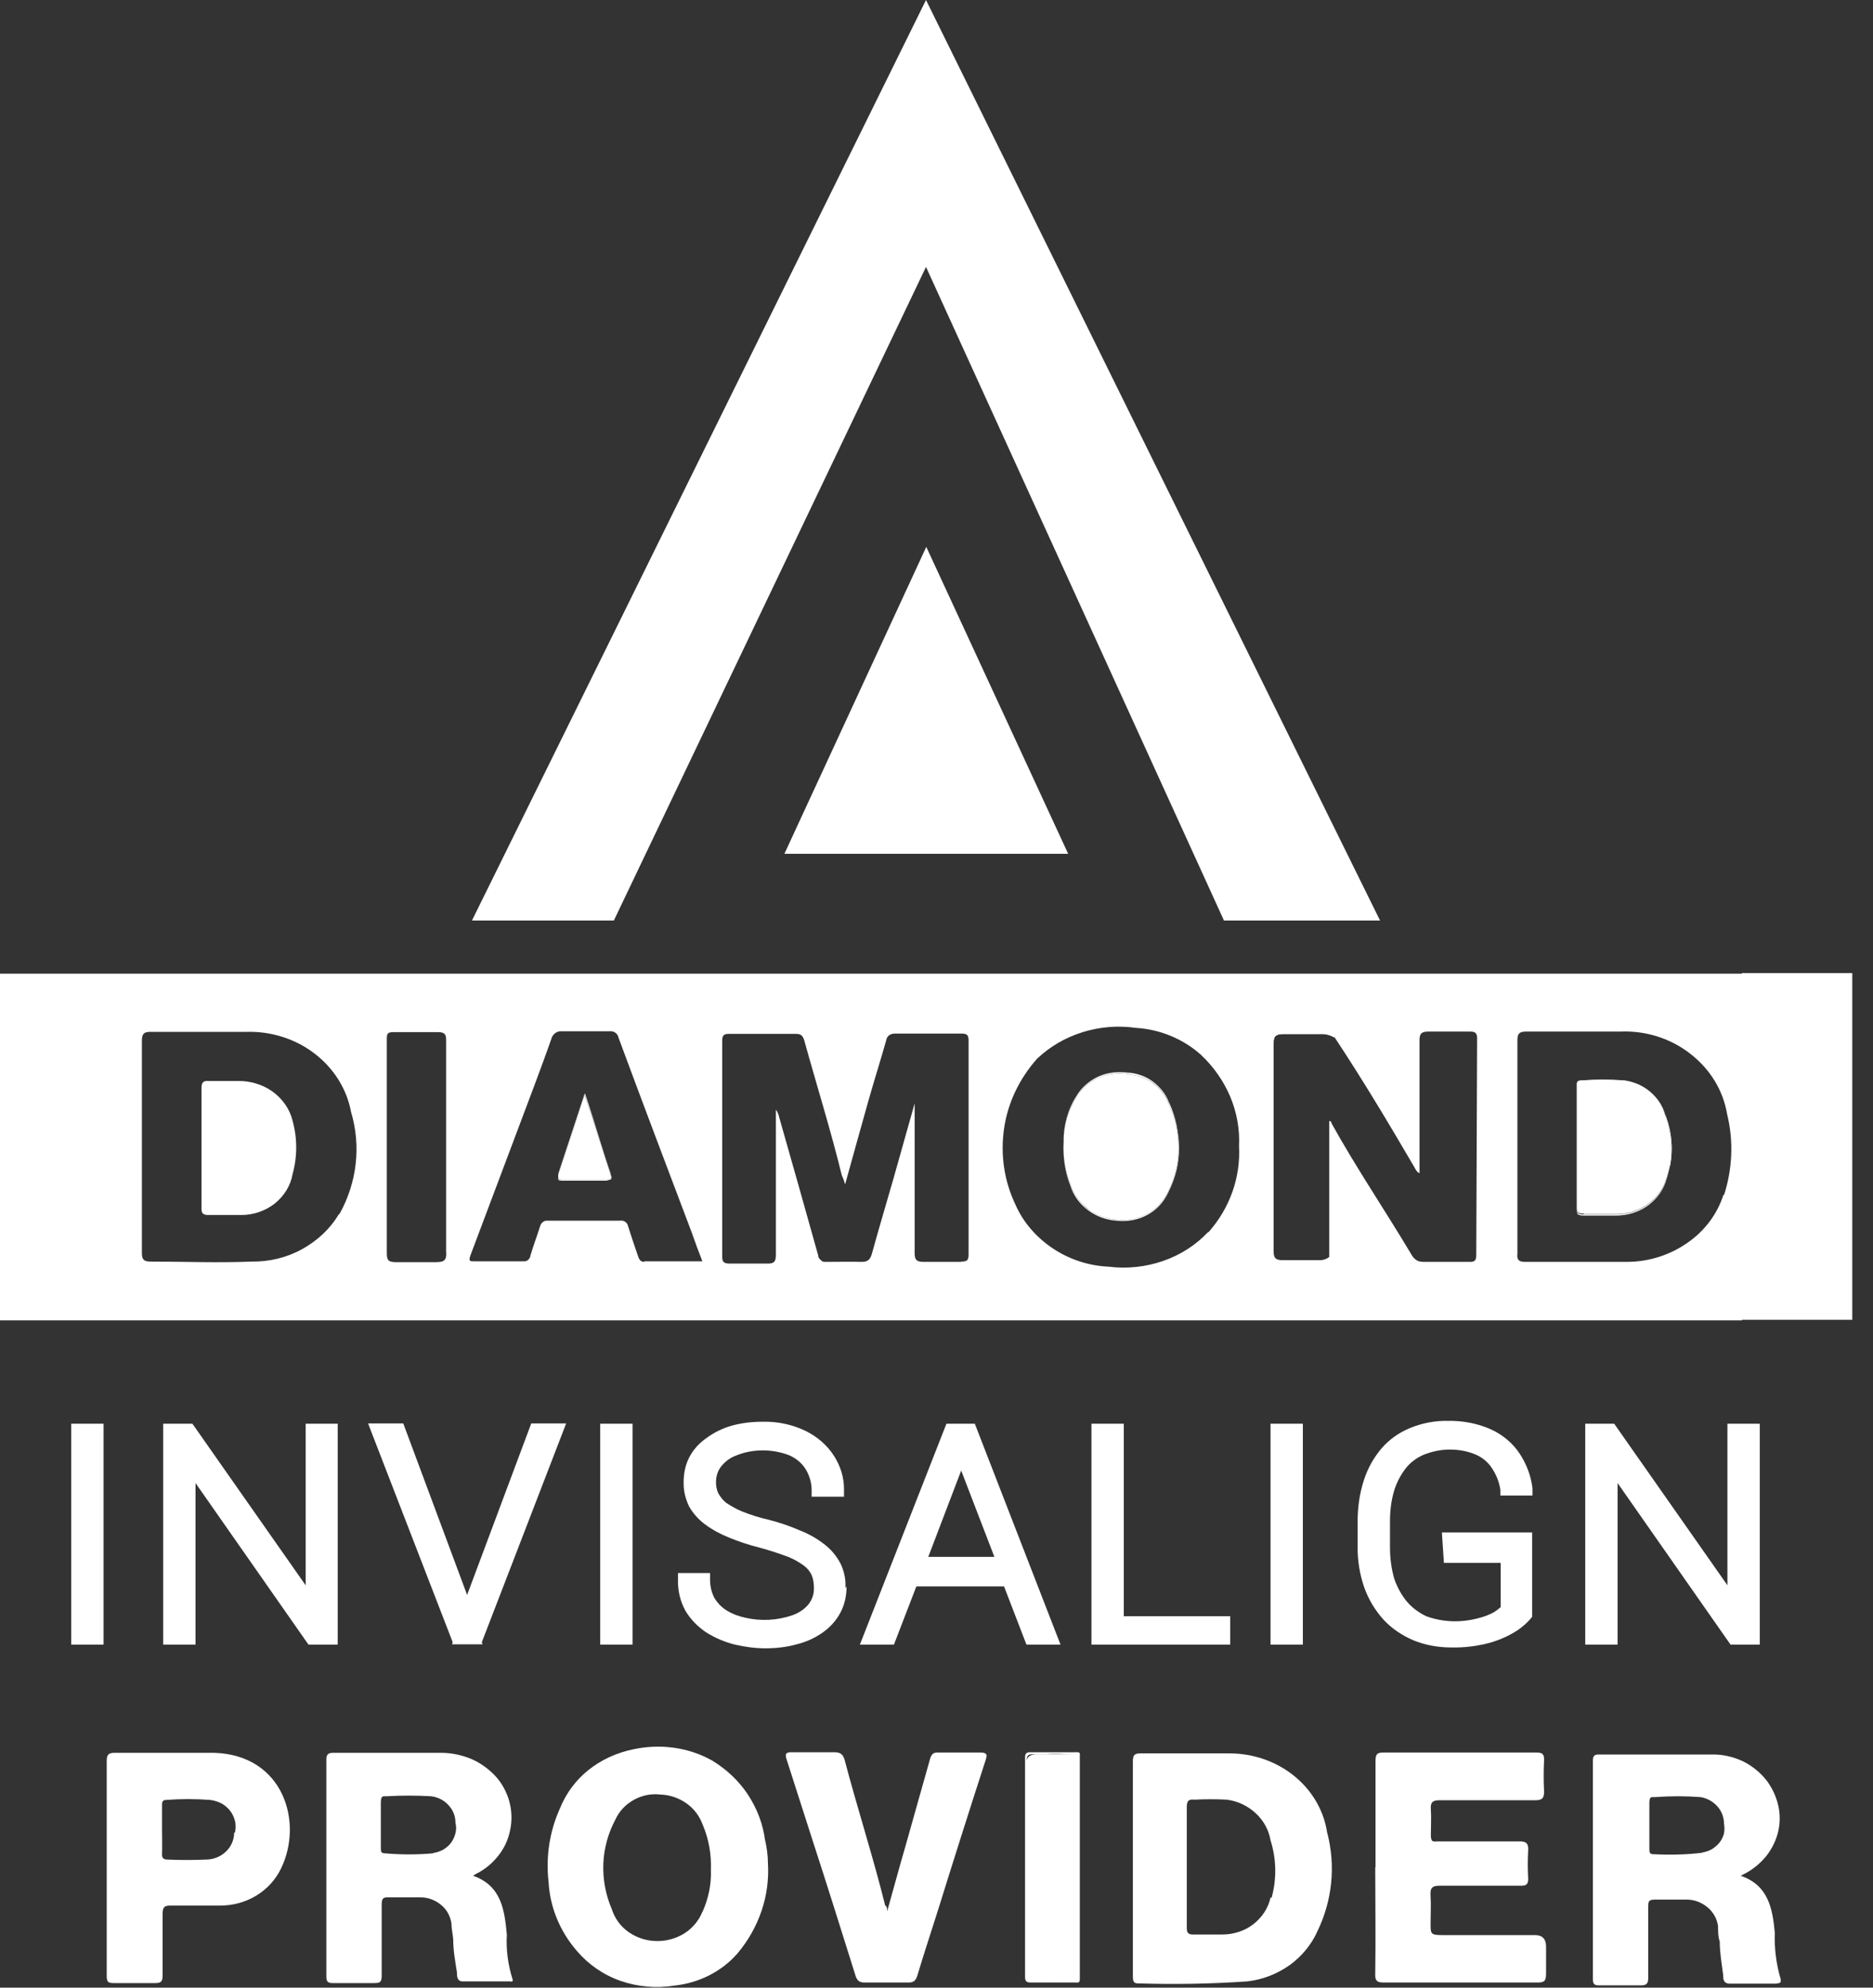 <svg xmlns="http://www.w3.org/2000/svg" width="66" height="70" viewBox="0 0 66 70" fill="none"><rect x="0" y="0" width="66" height="70" fill="#333333" stroke="none"/><g clip-path="url(#clip0_4548_50103)"><path d="M21.63 32.42H16.63L32.63 0L48.63 32.42H43.13L32.63 9.4L21.63 32.42Z" fill="white"></path><path d="M37.64 30.07H27.64L32.64 19.26L37.64 30.07Z" fill="white"></path><path d="M3.65 50.14H2.51V57.92H3.65V50.14Z" fill="white"></path><path d="M11.9 50.14V57.92H10.87L6.89 52.23V57.92H5.75V50.14H6.78L10.77 55.83V50.14H11.9Z" fill="white"></path><path d="M16.98 57.83L17 57.91H15.93L15.95 57.83L12.97 50.13H14.21L16.46 56.17L18.72 50.13H19.95L16.98 57.83Z" fill="white"></path><path d="M22.29 50.14H21.15V57.92H22.29V50.14Z" fill="white"></path><path d="M29.83 55.88C29.83 56.21 29.76 56.53 29.6 56.82C29.45 57.09 29.24 57.32 28.98 57.5C28.71 57.69 28.4 57.83 28.07 57.91C27.71 58.01 27.34 58.05 26.97 58.05C26.61 58.05 26.25 58 25.9 57.92C25.54 57.83 25.21 57.69 24.9 57.5C24.6 57.3 24.34 57.04 24.16 56.74C23.97 56.4 23.88 56.02 23.89 55.63V55.4H25.02V55.63C25.02 55.86 25.07 56.08 25.18 56.29C25.29 56.46 25.43 56.61 25.61 56.72C25.81 56.84 26.02 56.92 26.25 56.97C26.8 57.1 27.38 57.07 27.91 56.89C28.14 56.81 28.34 56.68 28.49 56.5C28.62 56.33 28.69 56.13 28.68 55.92C28.68 55.77 28.66 55.61 28.6 55.47C28.54 55.34 28.45 55.23 28.33 55.14C28.15 55.01 27.96 54.9 27.75 54.82C27.42 54.7 27.09 54.59 26.75 54.5C26.39 54.41 26.03 54.29 25.69 54.15C25.39 54.03 25.11 53.88 24.85 53.69C24.62 53.52 24.42 53.3 24.28 53.05C24.15 52.78 24.08 52.48 24.09 52.19C24.09 51.89 24.15 51.59 24.29 51.32C24.43 51.05 24.64 50.82 24.9 50.64C25.16 50.45 25.46 50.3 25.78 50.21C26.14 50.11 26.51 50.07 26.89 50.07C27.41 50.06 27.92 50.17 28.38 50.39C28.79 50.59 29.14 50.89 29.38 51.26C29.62 51.63 29.75 52.05 29.74 52.48V52.71H28.6V52.48C28.6 52.23 28.53 51.98 28.4 51.76C28.27 51.54 28.07 51.37 27.83 51.26C27.53 51.14 27.21 51.08 26.88 51.08C26.55 51.08 26.23 51.14 25.94 51.26C25.72 51.34 25.54 51.48 25.4 51.66C25.28 51.82 25.23 52.01 25.23 52.2C25.23 52.33 25.25 52.46 25.31 52.59C25.38 52.71 25.47 52.83 25.58 52.92C25.76 53.04 25.95 53.15 26.15 53.23C26.45 53.35 26.76 53.45 27.08 53.52C27.46 53.62 27.83 53.74 28.19 53.9C28.5 54.02 28.78 54.18 29.04 54.38C29.29 54.57 29.48 54.8 29.62 55.07C29.75 55.34 29.81 55.64 29.79 55.93L29.83 55.87V55.88Z" fill="white"></path><path d="M34.35 50.14H33.35L30.3 57.92H31.5L32.29 55.87H35.38L36.17 57.92H37.37L34.35 50.14ZM32.71 54.83L33.87 51.79L35.04 54.83H32.71Z" fill="white"></path><path d="M43.35 56.92V57.92H38.46V50.14H39.6V56.92H43.35Z" fill="white"></path><path d="M45.91 50.14H44.77V57.92H45.91V50.14Z" fill="white"></path><path d="M50.81 53.97H53.99V56.94C53.85 57.12 53.67 57.28 53.48 57.41C53.19 57.6 52.88 57.74 52.55 57.84C52.09 57.97 51.62 58.03 51.14 58.02C50.68 58.02 50.23 57.94 49.81 57.77C49.41 57.6 49.05 57.36 48.76 57.05C48.45 56.71 48.22 56.32 48.07 55.9C47.91 55.43 47.83 54.94 47.84 54.44V53.56C47.84 53.08 47.91 52.59 48.06 52.13C48.19 51.72 48.4 51.34 48.69 51C48.96 50.69 49.3 50.45 49.69 50.29C50.11 50.12 50.56 50.03 51.02 50.04C51.55 50.03 52.08 50.13 52.56 50.35C52.97 50.54 53.32 50.84 53.56 51.21C53.8 51.58 53.95 51.99 54 52.41V52.67H52.87V52.47C52.83 52.21 52.74 51.97 52.6 51.75C52.47 51.53 52.27 51.35 52.03 51.24C51.74 51.11 51.41 51.05 51.09 51.05C50.77 51.05 50.44 51.12 50.15 51.24C49.9 51.35 49.68 51.52 49.52 51.73C49.34 51.97 49.2 52.24 49.12 52.52C49.02 52.86 48.98 53.22 48.98 53.57V54.51C48.98 54.88 49.03 55.25 49.13 55.6C49.23 55.89 49.38 56.17 49.58 56.41C49.76 56.62 50 56.8 50.26 56.92C50.83 57.13 51.46 57.15 52.05 57C52.26 56.95 52.46 56.88 52.64 56.78C52.72 56.73 52.8 56.67 52.88 56.6V55.04H50.88L50.81 53.98V53.97Z" fill="white"></path><path d="M62.01 50.14V57.92H60.98L57 52.23V57.92H55.86V50.14H56.88L60.87 55.83V50.14H62.01Z" fill="white"></path><path d="M46.77 64.57C46.66 63.79 46.25 63.07 45.61 62.55C44.97 62.03 44.16 61.75 43.32 61.75H40.19C39.99 61.75 39.92 61.8 39.92 62.02V69.6C39.92 69.71 39.92 69.85 40.08 69.85C41.37 69.89 42.66 69.87 43.95 69.78C44.49 69.72 45 69.52 45.44 69.21C45.87 68.9 46.21 68.49 46.42 68.02C46.95 66.93 47.07 65.71 46.77 64.55V64.57ZM44.77 66.83C44.69 67.2 44.47 67.53 44.16 67.77C43.85 68.01 43.46 68.13 43.05 68.13H42.05C41.87 68.13 41.82 68.07 41.82 67.9V63.64C41.82 63.41 41.89 63.36 42.09 63.38C42.47 63.36 42.85 63.36 43.23 63.38C43.62 63.43 43.97 63.6 44.25 63.86C44.53 64.12 44.71 64.45 44.77 64.81C44.98 65.47 44.99 66.17 44.81 66.83H44.77Z" fill="white"></path><path d="M62.75 69.71C62.59 69.18 62.52 68.62 62.54 68.07C62.46 67.22 62.32 66.4 61.34 66.06L61.53 65.96C61.82 65.8 62.06 65.59 62.26 65.34C62.45 65.09 62.59 64.8 62.66 64.5C62.73 64.2 62.73 63.88 62.66 63.58C62.59 63.28 62.46 62.99 62.27 62.73C62.05 62.44 61.76 62.2 61.42 62.03C61.08 61.87 60.7 61.78 60.32 61.79H56.32C56.17 61.79 56.13 61.86 56.13 62V69.7C56.13 69.87 56.18 69.92 56.33 69.92H57.82C58.02 69.92 58.08 69.86 58.08 69.65V67.16C58.08 66.98 58.08 66.9 58.31 66.9H59.45C59.72 66.9 59.98 67.01 60.18 67.18C60.38 67.35 60.51 67.59 60.54 67.84C60.54 68.02 60.54 68.21 60.6 68.38C60.6 68.77 60.67 69.17 60.72 69.55C60.72 69.68 60.72 69.85 60.94 69.86H62.59C62.69 69.84 62.78 69.84 62.74 69.73L62.75 69.71ZM59.98 65.25C59.41 65.32 58.83 65.33 58.25 65.3C58.13 65.3 58.12 65.22 58.12 65.13V63.51C58.12 63.26 58.18 63.29 58.32 63.29C58.86 63.25 59.39 63.25 59.93 63.29C60.16 63.33 60.37 63.45 60.52 63.62C60.67 63.79 60.75 64.01 60.75 64.23C60.77 64.34 60.77 64.46 60.75 64.57C60.72 64.68 60.67 64.79 60.6 64.88C60.53 64.97 60.44 65.05 60.33 65.12C60.23 65.18 60.11 65.22 59.99 65.24L59.98 65.25Z" fill="white"></path><path d="M18.06 69.7C17.9 69.19 17.83 68.67 17.86 68.14C17.78 67.27 17.67 66.41 16.67 66.06C16.73 66.02 16.79 65.98 16.86 65.95C17.17 65.78 17.43 65.54 17.63 65.26C17.83 64.98 17.95 64.66 18 64.32C18.05 63.99 18.02 63.65 17.91 63.32C17.8 63 17.62 62.7 17.37 62.46C17.13 62.23 16.85 62.04 16.54 61.92C16.23 61.8 15.89 61.73 15.54 61.73H11.74C11.56 61.73 11.5 61.79 11.5 61.97V69.61C11.5 69.81 11.57 69.84 11.74 69.84H13.14C13.38 69.84 13.46 69.84 13.45 69.52V67.06C13.45 66.87 13.5 66.81 13.69 66.82H14.83C15.1 66.82 15.36 66.93 15.56 67.1C15.76 67.27 15.88 67.51 15.91 67.76C15.91 67.95 15.96 68.13 15.97 68.3C15.97 68.69 16.04 69.07 16.1 69.45C16.1 69.58 16.1 69.78 16.3 69.78H17.98C17.98 69.78 18.1 69.82 18.06 69.7ZM15.26 65.27C14.69 65.32 14.13 65.32 13.56 65.27C13.42 65.27 13.42 65.19 13.42 65.08V63.49C13.42 63.23 13.49 63.26 13.63 63.26C14.15 63.23 14.67 63.23 15.19 63.26C15.43 63.29 15.65 63.4 15.81 63.58C15.97 63.75 16.05 63.97 16.05 64.2C16.08 64.32 16.08 64.44 16.05 64.56C16.02 64.68 15.97 64.79 15.9 64.89C15.83 64.99 15.73 65.07 15.62 65.14C15.51 65.2 15.39 65.24 15.26 65.26V65.27Z" fill="white"></path><path d="M26.96 64.82C26.89 64.25 26.68 63.7 26.36 63.21C26.04 62.72 25.6 62.31 25.09 62C24.25 61.53 23.25 61.4 22.3 61.61C21.72 61.73 21.18 61.98 20.73 62.34C20.28 62.7 19.94 63.17 19.73 63.69C19.36 64.51 19.23 65.4 19.33 66.28C19.38 67.17 19.73 68.02 20.33 68.71C20.73 69.18 21.26 69.55 21.86 69.76C22.46 69.97 23.11 70.03 23.75 69.93C24.63 69.84 25.44 69.43 26 68.78C26.75 67.88 27.13 66.76 27.06 65.62C27.06 65.35 27.02 65.07 26.96 64.8V64.82ZM24.75 67.33C24.63 67.63 24.41 67.9 24.13 68.08C23.85 68.26 23.51 68.36 23.16 68.36C22.8 68.36 22.45 68.25 22.16 68.05C21.87 67.85 21.66 67.56 21.56 67.24C21.34 66.73 21.24 66.19 21.26 65.64C21.28 65.09 21.43 64.56 21.69 64.07C21.82 63.79 22.04 63.55 22.33 63.39C22.61 63.23 22.94 63.16 23.27 63.2C23.6 63.21 23.92 63.32 24.19 63.51C24.46 63.7 24.65 63.96 24.76 64.26C24.98 64.77 25.07 65.31 25.05 65.86C25.07 66.37 24.96 66.88 24.75 67.34V67.33Z" fill="white"></path><path d="M48.47 65.77V62.01C48.47 61.79 48.52 61.72 48.74 61.72H54.14C54.34 61.72 54.42 61.77 54.41 61.99C54.39 62.36 54.39 62.72 54.41 63.09C54.41 63.32 54.35 63.4 54.11 63.4H50.73C50.47 63.4 50.4 63.48 50.42 63.74C50.44 63.99 50.42 64.32 50.42 64.6C50.42 64.88 50.48 64.86 50.67 64.85H53.54C53.77 64.85 53.86 64.91 53.85 65.15C53.83 65.49 53.83 65.83 53.85 66.16C53.85 66.37 53.78 66.41 53.59 66.41H50.74C50.46 66.41 50.39 66.49 50.41 66.77C50.43 67.05 50.41 67.43 50.41 67.76C50.41 68.09 50.41 68.15 50.8 68.15H54.09C54.35 68.15 54.48 68.287 54.48 68.56V69.5C54.48 69.78 54.41 69.82 54.17 69.82H48.75C48.52 69.82 48.45 69.75 48.46 69.52C48.48 68.27 48.46 66.99 48.46 65.76L48.47 65.77Z" fill="white"></path><path d="M7.54 61.73H4.04C3.83 61.73 3.76 61.79 3.76 62.02V69.54C3.76 69.75 3.76 69.85 4.03 69.84H5.48C5.68 69.84 5.73 69.77 5.73 69.58V67.41C5.73 67.18 5.78 67.11 6 67.11H7.76C8.21 67.11 8.65 66.99 9.03 66.76C9.41 66.53 9.71 66.2 9.9 65.81C10.7 64.18 9.99 61.8 7.54 61.73ZM8.25 64.55C8.25 64.8 8.14 65.04 7.96 65.21C7.77 65.39 7.52 65.49 7.25 65.49C6.8 65.51 6.36 65.51 5.91 65.49C5.75 65.49 5.7 65.43 5.71 65.27C5.72 65.11 5.71 64.71 5.71 64.43V63.58C5.71 63.49 5.71 63.39 5.85 63.39C6.37 63.35 6.89 63.35 7.41 63.39C7.55 63.41 7.69 63.45 7.82 63.52C7.94 63.59 8.05 63.69 8.13 63.8C8.21 63.91 8.26 64.04 8.29 64.17C8.31 64.3 8.31 64.44 8.27 64.57V64.53L8.25 64.55Z" fill="white"></path><path d="M31.26 67.32C31.48 66.54 31.68 65.79 31.9 65.04C32.19 64 32.49 62.96 32.78 61.92C32.83 61.77 32.9 61.72 33.03 61.72H34.54C34.79 61.72 34.79 61.8 34.73 61.99C34.16 63.75 33.6 65.51 33.05 67.28C32.81 68.04 32.56 68.79 32.33 69.56C32.27 69.76 32.19 69.83 31.98 69.82H30.47C30.3 69.82 30.21 69.77 30.15 69.59C29.64 67.96 29.13 66.34 28.6 64.71L27.73 62C27.65 61.77 27.68 61.7 27.92 61.71H29.4C29.61 61.71 29.7 61.78 29.76 61.97C30.21 63.68 30.76 65.37 31.19 67.1C31.26 67.16 31.26 67.2 31.26 67.31V67.32Z" fill="white"></path><path d="M38.05 61.83V69.7C38.05 69.7 38 69.75 37.96 69.77C37.93 69.79 37.89 69.8 37.85 69.8H36.4C36.4 69.8 36.33 69.8 36.29 69.78C36.26 69.77 36.23 69.75 36.2 69.72C36.18 69.69 36.16 69.66 36.15 69.63C36.14 69.6 36.14 69.56 36.15 69.53C36.15 69.46 36.15 69.39 36.15 69.32V62.16C36.15 61.907 36.273 61.78 36.52 61.78H37.81C37.89 61.75 38 61.71 38.05 61.83Z" fill="white"></path><path d="M38.05 61.83C37.64 61.77 37.22 61.75 36.81 61.78C36.09 61.78 36.18 61.69 36.18 62.42V69.24C36.18 69.69 36.18 69.73 36.61 69.75C37.09 69.81 37.58 69.79 38.05 69.7C38.05 69.85 37.97 69.82 37.89 69.82H36.31C36.15 69.82 36.12 69.75 36.12 69.61V61.93C36.12 61.81 36.12 61.71 36.29 61.71H37.9C37.97 61.71 38.07 61.69 38.05 61.81L38.05 61.83Z" fill="white"></path><path d="M10.31 39.47C10.48 40.09 10.48 40.73 10.31 41.35C10.24 41.75 10.02 42.11 9.69 42.38C9.36 42.64 8.94 42.79 8.51 42.79H7.34C7.15 42.79 7.09 42.72 7.1 42.54V38.32C7.1 38.13 7.16 38.05 7.36 38.07H8.36C8.81 38.06 9.25 38.19 9.6 38.44C9.96 38.7 10.21 39.06 10.31 39.47Z" fill="white"></path><path d="M38.67 37.97C38.98 37.82 39.34 37.76 39.68 37.81H39.7C39.76 37.81 39.82 37.84 39.88 37.85C40.14 37.89 40.39 37.97 40.61 38.12C40.88 38.31 41.08 38.57 41.19 38.86H41.21L41.19 38.82C41.08 38.52 40.87 38.27 40.61 38.08C40.35 37.89 40.02 37.78 39.68 37.77C39.33 37.73 38.98 37.78 38.67 37.93C38.36 38.08 38.1 38.31 37.93 38.6C37.62 39.08 37.47 39.64 37.48 40.2C37.48 40.2 37.48 40.21 37.48 40.22C37.47 39.66 37.62 39.12 37.93 38.64C38.1 38.35 38.35 38.12 38.67 37.97Z" fill="white"></path><path d="M39.68 37.81C39.75 37.81 39.81 37.84 39.88 37.85C39.82 37.84 39.76 37.82 39.7 37.81H39.68Z" fill="white"></path><path d="M40.61 38.12C40.4 37.97 40.14 37.89 39.88 37.85C40.14 37.89 40.39 37.98 40.6 38.13C40.86 38.32 41.06 38.57 41.17 38.86C41.41 39.35 41.53 39.88 41.53 40.42C41.53 40.68 41.5 40.94 41.44 41.2C41.5 40.94 41.54 40.68 41.54 40.41C41.54 39.88 41.43 39.35 41.21 38.86H41.19C41.08 38.56 40.87 38.31 40.61 38.12Z" fill="white"></path><path d="M20.6 38.56C20.92 39.5 21.21 40.44 21.52 41.38C21.41 41.02 21.29 40.65 21.18 40.29C20.99 39.7 20.8 39.11 20.6 38.52L19.67 41.34C19.67 41.34 19.67 41.43 19.67 41.46C19.67 41.44 19.67 41.41 19.67 41.38L20.6 38.56Z" fill="white"></path><path d="M38.34 42.58C38.63 42.8 38.99 42.93 39.36 42.95C39.74 42.99 40.12 42.92 40.44 42.74C40.77 42.56 41.02 42.28 41.17 41.95C41.29 41.71 41.38 41.46 41.44 41.2C41.5 40.95 41.53 40.69 41.53 40.42C41.53 39.88 41.41 39.35 41.17 38.86C41.06 38.57 40.86 38.32 40.6 38.13C40.39 37.98 40.14 37.89 39.88 37.85C39.81 37.84 39.75 37.82 39.68 37.81C39.33 37.77 38.98 37.82 38.67 37.97C38.36 38.12 38.1 38.35 37.93 38.64C37.63 39.12 37.47 39.66 37.48 40.22C37.45 40.73 37.53 41.24 37.72 41.72C37.83 42.06 38.04 42.35 38.34 42.57V42.58Z" fill="white"></path><path d="M21.52 41.34C21.4 40.99 21.29 40.64 21.18 40.29C21.29 40.65 21.41 41.02 21.52 41.38V41.34Z" fill="white"></path><path d="M20.62 38.52H20.6C20.8 39.11 20.99 39.7 21.18 40.29C21 39.7 20.82 39.12 20.62 38.52Z" fill="white"></path><path d="M21.37 41.55H19.8C19.68 41.55 19.66 41.52 19.66 41.46C19.66 41.54 19.66 41.58 19.8 41.58H21.37C21.48 41.55 21.55 41.54 21.55 41.47C21.55 41.54 21.49 41.54 21.37 41.54V41.55Z" fill="white"></path><path d="M21.37 41.55C21.48 41.55 21.55 41.55 21.55 41.48C21.55 41.46 21.55 41.42 21.52 41.38C21.57 41.55 21.49 41.55 21.37 41.55Z" fill="white"></path><path d="M19.8 41.55H21.37C21.49 41.55 21.57 41.55 21.52 41.38C21.21 40.44 20.92 39.5 20.6 38.56L19.67 41.38C19.67 41.38 19.67 41.44 19.67 41.46C19.67 41.51 19.69 41.55 19.81 41.55H19.8Z" fill="white"></path><path d="M21.52 41.38C21.52 41.38 21.55 41.45 21.55 41.48C21.55 41.46 21.55 41.42 21.52 41.38Z" fill="white"></path><path d="M55.81 42.76H56.95C57.33 42.76 57.71 42.65 58.02 42.44C58.33 42.23 58.57 41.93 58.69 41.59C58.76 41.4 58.81 41.21 58.85 41.02C58.94 40.46 58.89 39.88 58.69 39.33C58.66 39.22 58.61 39.12 58.56 39.01C58.54 38.96 58.52 38.91 58.49 38.86C58.44 38.78 58.37 38.71 58.31 38.64C58.26 38.59 58.22 38.53 58.17 38.48C58.12 38.43 58.05 38.4 57.99 38.36C57.91 38.31 57.83 38.25 57.74 38.2C57.7 38.18 57.66 38.18 57.63 38.17C57.51 38.12 57.38 38.08 57.25 38.06C56.74 38.02 56.22 38.02 55.71 38.06C55.58 38.06 55.56 38.13 55.56 38.21C55.56 38.23 55.56 38.24 55.56 38.26V42.48C55.56 42.67 55.56 42.74 55.81 42.74V42.76Z" fill="white"></path><path d="M55.56 38.23C55.56 38.23 55.56 38.29 55.56 38.32V38.28C55.56 38.28 55.56 38.25 55.56 38.23Z" fill="white"></path><path d="M55.71 38.08C56.22 38.04 56.74 38.04 57.25 38.08H57.27C57.4 38.1 57.51 38.15 57.63 38.19C57.67 38.2 57.71 38.21 57.74 38.22C57.83 38.26 57.91 38.32 57.99 38.38C58.05 38.42 58.11 38.44 58.16 38.49C58.16 38.49 58.16 38.49 58.16 38.5C58.16 38.5 58.17 38.5 58.18 38.51C58.23 38.55 58.26 38.61 58.31 38.66C58.37 38.73 58.44 38.8 58.49 38.88C58.52 38.93 58.53 38.98 58.56 39.03C58.6 39.12 58.66 39.2 58.68 39.3H58.7L58.68 39.26C58.59 38.95 58.41 38.67 58.16 38.46C57.91 38.24 57.59 38.1 57.25 38.05C56.74 38.01 56.22 38.01 55.71 38.05C55.56 38.05 55.56 38.14 55.56 38.24C55.56 38.16 55.58 38.09 55.71 38.09V38.08Z" fill="white"></path><path d="M58.56 39.03C58.61 39.13 58.66 39.23 58.69 39.35C58.89 39.89 58.94 40.47 58.85 41.04C58.96 40.46 58.91 39.87 58.7 39.3H58.68C58.65 39.2 58.6 39.12 58.56 39.03Z" fill="white"></path><path d="M58.85 41.03C58.82 41.23 58.77 41.44 58.69 41.63C58.98 40.87 58.98 40.05 58.69 39.29C58.9 39.85 58.95 40.45 58.84 41.03H58.85Z" fill="white"></path><path d="M58.69 41.6C58.57 41.94 58.33 42.24 58.02 42.45C57.71 42.66 57.33 42.77 56.95 42.77H55.81C55.56 42.77 55.56 42.69 55.56 42.51V42.55C55.56 42.74 55.56 42.81 55.81 42.81H56.95C57.33 42.81 57.71 42.7 58.02 42.49C58.33 42.28 58.57 41.98 58.69 41.64C58.76 41.44 58.81 41.24 58.85 41.04C58.81 41.23 58.76 41.42 58.69 41.61V41.6Z" fill="white"></path><path d="M57.99 38.38C58.05 38.42 58.11 38.45 58.17 38.5C58.17 38.5 58.17 38.5 58.17 38.49C58.12 38.45 58.06 38.42 58 38.38H57.99Z" fill="white"></path><path d="M58.17 38.5C58.23 38.55 58.27 38.61 58.31 38.66C58.27 38.61 58.23 38.55 58.18 38.51C58.18 38.51 58.17 38.51 58.16 38.5H58.17Z" fill="white"></path><path d="M41.54 40.41C41.54 40.68 41.5 40.94 41.44 41.2C41.38 41.47 41.29 41.74 41.17 41.99C41.42 41.5 41.55 40.97 41.55 40.43C41.55 39.89 41.44 39.36 41.21 38.86C41.44 39.35 41.55 39.88 41.54 40.41Z" fill="white"></path><path d="M57.99 38.38C57.91 38.33 57.83 38.27 57.74 38.22C57.83 38.26 57.91 38.32 57.99 38.38Z" fill="white"></path><path d="M58.56 39.03C58.56 39.03 58.52 38.93 58.49 38.88C58.52 38.93 58.53 38.98 58.56 39.03Z" fill="white"></path><path d="M57.74 38.23C57.74 38.23 57.66 38.21 57.63 38.2C57.67 38.21 57.71 38.22 57.74 38.23Z" fill="white"></path><path d="M41.17 41.95C41.03 42.28 40.77 42.56 40.44 42.74C40.11 42.92 39.73 42.99 39.36 42.95C38.99 42.93 38.63 42.8 38.34 42.58C38.05 42.36 37.83 42.06 37.72 41.73C37.53 41.25 37.45 40.74 37.48 40.23C37.48 40.23 37.48 40.24 37.48 40.25C37.45 40.77 37.53 41.29 37.72 41.77C37.83 42.11 38.04 42.4 38.34 42.62C38.63 42.84 38.99 42.97 39.36 42.99C39.74 43.03 40.12 42.96 40.44 42.78C40.77 42.6 41.02 42.32 41.17 41.99C41.29 41.74 41.38 41.47 41.44 41.2C41.38 41.46 41.29 41.71 41.17 41.95Z" fill="white"></path><path d="M57.25 38.08C57.38 38.1 57.51 38.14 57.63 38.19C57.51 38.15 57.4 38.1 57.27 38.08H57.25Z" fill="white"></path><path d="M46.52 44.39C46.63 44.39 46.75 44.35 46.83 44.28C46.78 44.43 46.66 44.42 46.52 44.42H45.2C44.84 44.42 44.83 44.42 44.83 44.06V36.7C44.83 36.47 44.89 36.36 45.15 36.37H46.66C46.73 36.37 46.8 36.37 46.86 36.41C46.92 36.44 46.97 36.48 47.01 36.53C46.86 36.44 46.69 36.4 46.51 36.41H45.22C44.97 36.41 44.87 36.48 44.87 36.73V44.09C44.87 44.31 44.94 44.39 45.18 44.39H46.52Z" fill="white"></path><path d="M46.52 44.39C46.63 44.39 46.75 44.35 46.83 44.28C46.83 44.41 46.83 44.45 46.65 44.45H44.99C44.73 44.45 44.8 44.29 44.8 44.16V36.63C44.8 36.42 44.85 36.35 45.08 36.36H46.71C46.86 36.36 46.99 36.36 47.02 36.54C46.87 36.45 46.7 36.41 46.52 36.42H45.22C44.97 36.42 44.87 36.49 44.87 36.74V44.1C44.87 44.32 44.94 44.4 45.18 44.4H46.52V44.39Z" fill="white"></path><path d="M61.38 34.27V34.29H0V46.5H61.38V46.48H65.27V34.27H61.38ZM11.96 42.76H11.94C11.64 43.27 11.19 43.69 10.65 43.99C10.11 44.29 9.49 44.44 8.86 44.43C7.69 44.48 6.5 44.43 5.31 44.43C5.08 44.43 5 44.37 5 44.13V36.66C5 36.42 5.06 36.33 5.33 36.34H8.66C9.54 36.31 10.4 36.58 11.08 37.1C11.76 37.62 12.22 38.35 12.37 39.16C12.73 40.36 12.58 41.65 11.96 42.76ZM15.72 40.37V44.07C15.75 44.38 15.65 44.45 15.37 44.45H15.35C14.88 44.45 14.41 44.45 13.94 44.45C13.68 44.45 13.63 44.37 13.63 44.14V36.62C13.63 36.42 13.63 36.34 13.9 36.35H15.44C15.67 36.35 15.72 36.43 15.72 36.62V40.38V40.37ZM22.71 44.44C22.56 44.44 22.52 44.35 22.48 44.23C22.36 43.88 22.24 43.53 22.13 43.18C22.12 43.12 22.08 43.06 22.03 43.03C21.98 42.99 21.91 42.98 21.84 42.99H19.35C19.35 42.99 19.28 42.99 19.24 42.99C19.21 42.99 19.17 43.01 19.14 43.03C19.11 43.05 19.09 43.08 19.07 43.1C19.05 43.13 19.04 43.16 19.03 43.19C18.92 43.54 18.79 43.88 18.69 44.22C18.69 44.25 18.68 44.28 18.66 44.31C18.64 44.34 18.62 44.36 18.6 44.38C18.57 44.4 18.54 44.41 18.51 44.42C18.48 44.42 18.44 44.42 18.41 44.42H16.71C16.56 44.42 16.51 44.42 16.57 44.23L18.84 38.2C19.04 37.66 19.24 37.13 19.43 36.58C19.45 36.5 19.5 36.43 19.57 36.38C19.64 36.33 19.73 36.31 19.81 36.32H21.45C21.53 36.31 21.6 36.32 21.67 36.36C21.73 36.4 21.78 36.46 21.79 36.53C22.64 38.83 23.51 41.12 24.38 43.42C24.49 43.74 24.61 44.06 24.75 44.42H22.7L22.71 44.44ZM33.87 44.44H32.54C32.29 44.44 32.23 44.36 32.23 44.13V38.86L31.48 41.52C31.23 42.39 30.97 43.26 30.73 44.13C30.67 44.36 30.58 44.45 30.33 44.44C30.08 44.43 29.55 44.44 29.16 44.44C29.12 44.44 29.08 44.44 29.04 44.44C29 44.44 28.97 44.42 28.94 44.39C28.91 44.37 28.88 44.34 28.86 44.31C28.84 44.28 28.83 44.24 28.83 44.21C28.38 42.59 27.92 40.98 27.46 39.36C27.44 39.26 27.4 39.16 27.34 39.08V44.19C27.34 44.42 27.29 44.51 27.03 44.5H25.71C25.52 44.5 25.45 44.45 25.45 44.27V36.64C25.45 36.46 25.51 36.41 25.69 36.41H28.05C28.24 36.41 28.29 36.49 28.34 36.64C28.78 38.23 29.27 39.79 29.66 41.38C29.71 41.49 29.75 41.6 29.78 41.71C30.07 40.67 30.33 39.72 30.6 38.77C30.8 38.06 31.03 37.34 31.23 36.63C31.24 36.56 31.28 36.5 31.33 36.46C31.39 36.42 31.46 36.4 31.53 36.4H33.89C34.1 36.4 34.13 36.48 34.13 36.65V44.19C34.13 44.4 34.06 44.43 33.87 44.43V44.44ZM42.59 43.39H42.57C42.14 43.85 41.59 44.2 40.98 44.41C40.37 44.62 39.71 44.69 39.07 44.61C38.36 44.58 37.67 44.35 37.09 43.96C36.51 43.57 36.05 43.04 35.78 42.42C35.38 41.58 35.25 40.66 35.38 39.75C35.51 38.84 35.92 37.99 36.54 37.29C36.99 36.86 37.54 36.54 38.15 36.35C38.76 36.16 39.4 36.11 40.03 36.2C40.88 36.25 41.69 36.59 42.31 37.14C42.76 37.56 43.11 38.06 43.35 38.62C43.58 39.17 43.69 39.77 43.66 40.36C43.72 41.46 43.34 42.54 42.59 43.39ZM52.02 44.2C52.02 44.41 51.95 44.45 51.75 44.44H50.21C50.11 44.44 50.02 44.44 49.93 44.39C49.85 44.34 49.78 44.27 49.74 44.19C48.81 42.63 47.79 41.13 46.92 39.56C46.92 39.56 46.92 39.48 46.84 39.48V44.09C46.84 44.15 46.84 44.21 46.84 44.27C46.76 44.34 46.64 44.38 46.53 44.38H45.19C44.95 44.38 44.88 44.3 44.88 44.08V36.72C44.88 36.47 44.98 36.39 45.23 36.4H46.52C46.7 36.39 46.87 36.43 47.02 36.52C48.02 38.03 48.93 39.55 49.83 41.09C49.88 41.17 49.9 41.26 50.02 41.32V36.64C50.02 36.41 50.08 36.33 50.33 36.33H51.81C52 36.33 52.05 36.4 52.05 36.57L52.02 44.18V44.2ZM60.75 42.08H60.73C60.51 42.76 60.07 43.35 59.46 43.77C58.86 44.19 58.13 44.43 57.38 44.44H53.73C53.49 44.44 53.45 44.34 53.47 44.15V36.63C53.47 36.4 53.54 36.33 53.78 36.33H57.09C57.99 36.29 58.87 36.57 59.56 37.11C60.26 37.65 60.72 38.4 60.86 39.24C61.09 40.18 61.05 41.16 60.75 42.09V42.08Z" fill="white"></path></g><defs><clipPath id="clip0_4548_50103"><rect width="65.27" height="69.99" fill="white"></rect></clipPath></defs></svg>